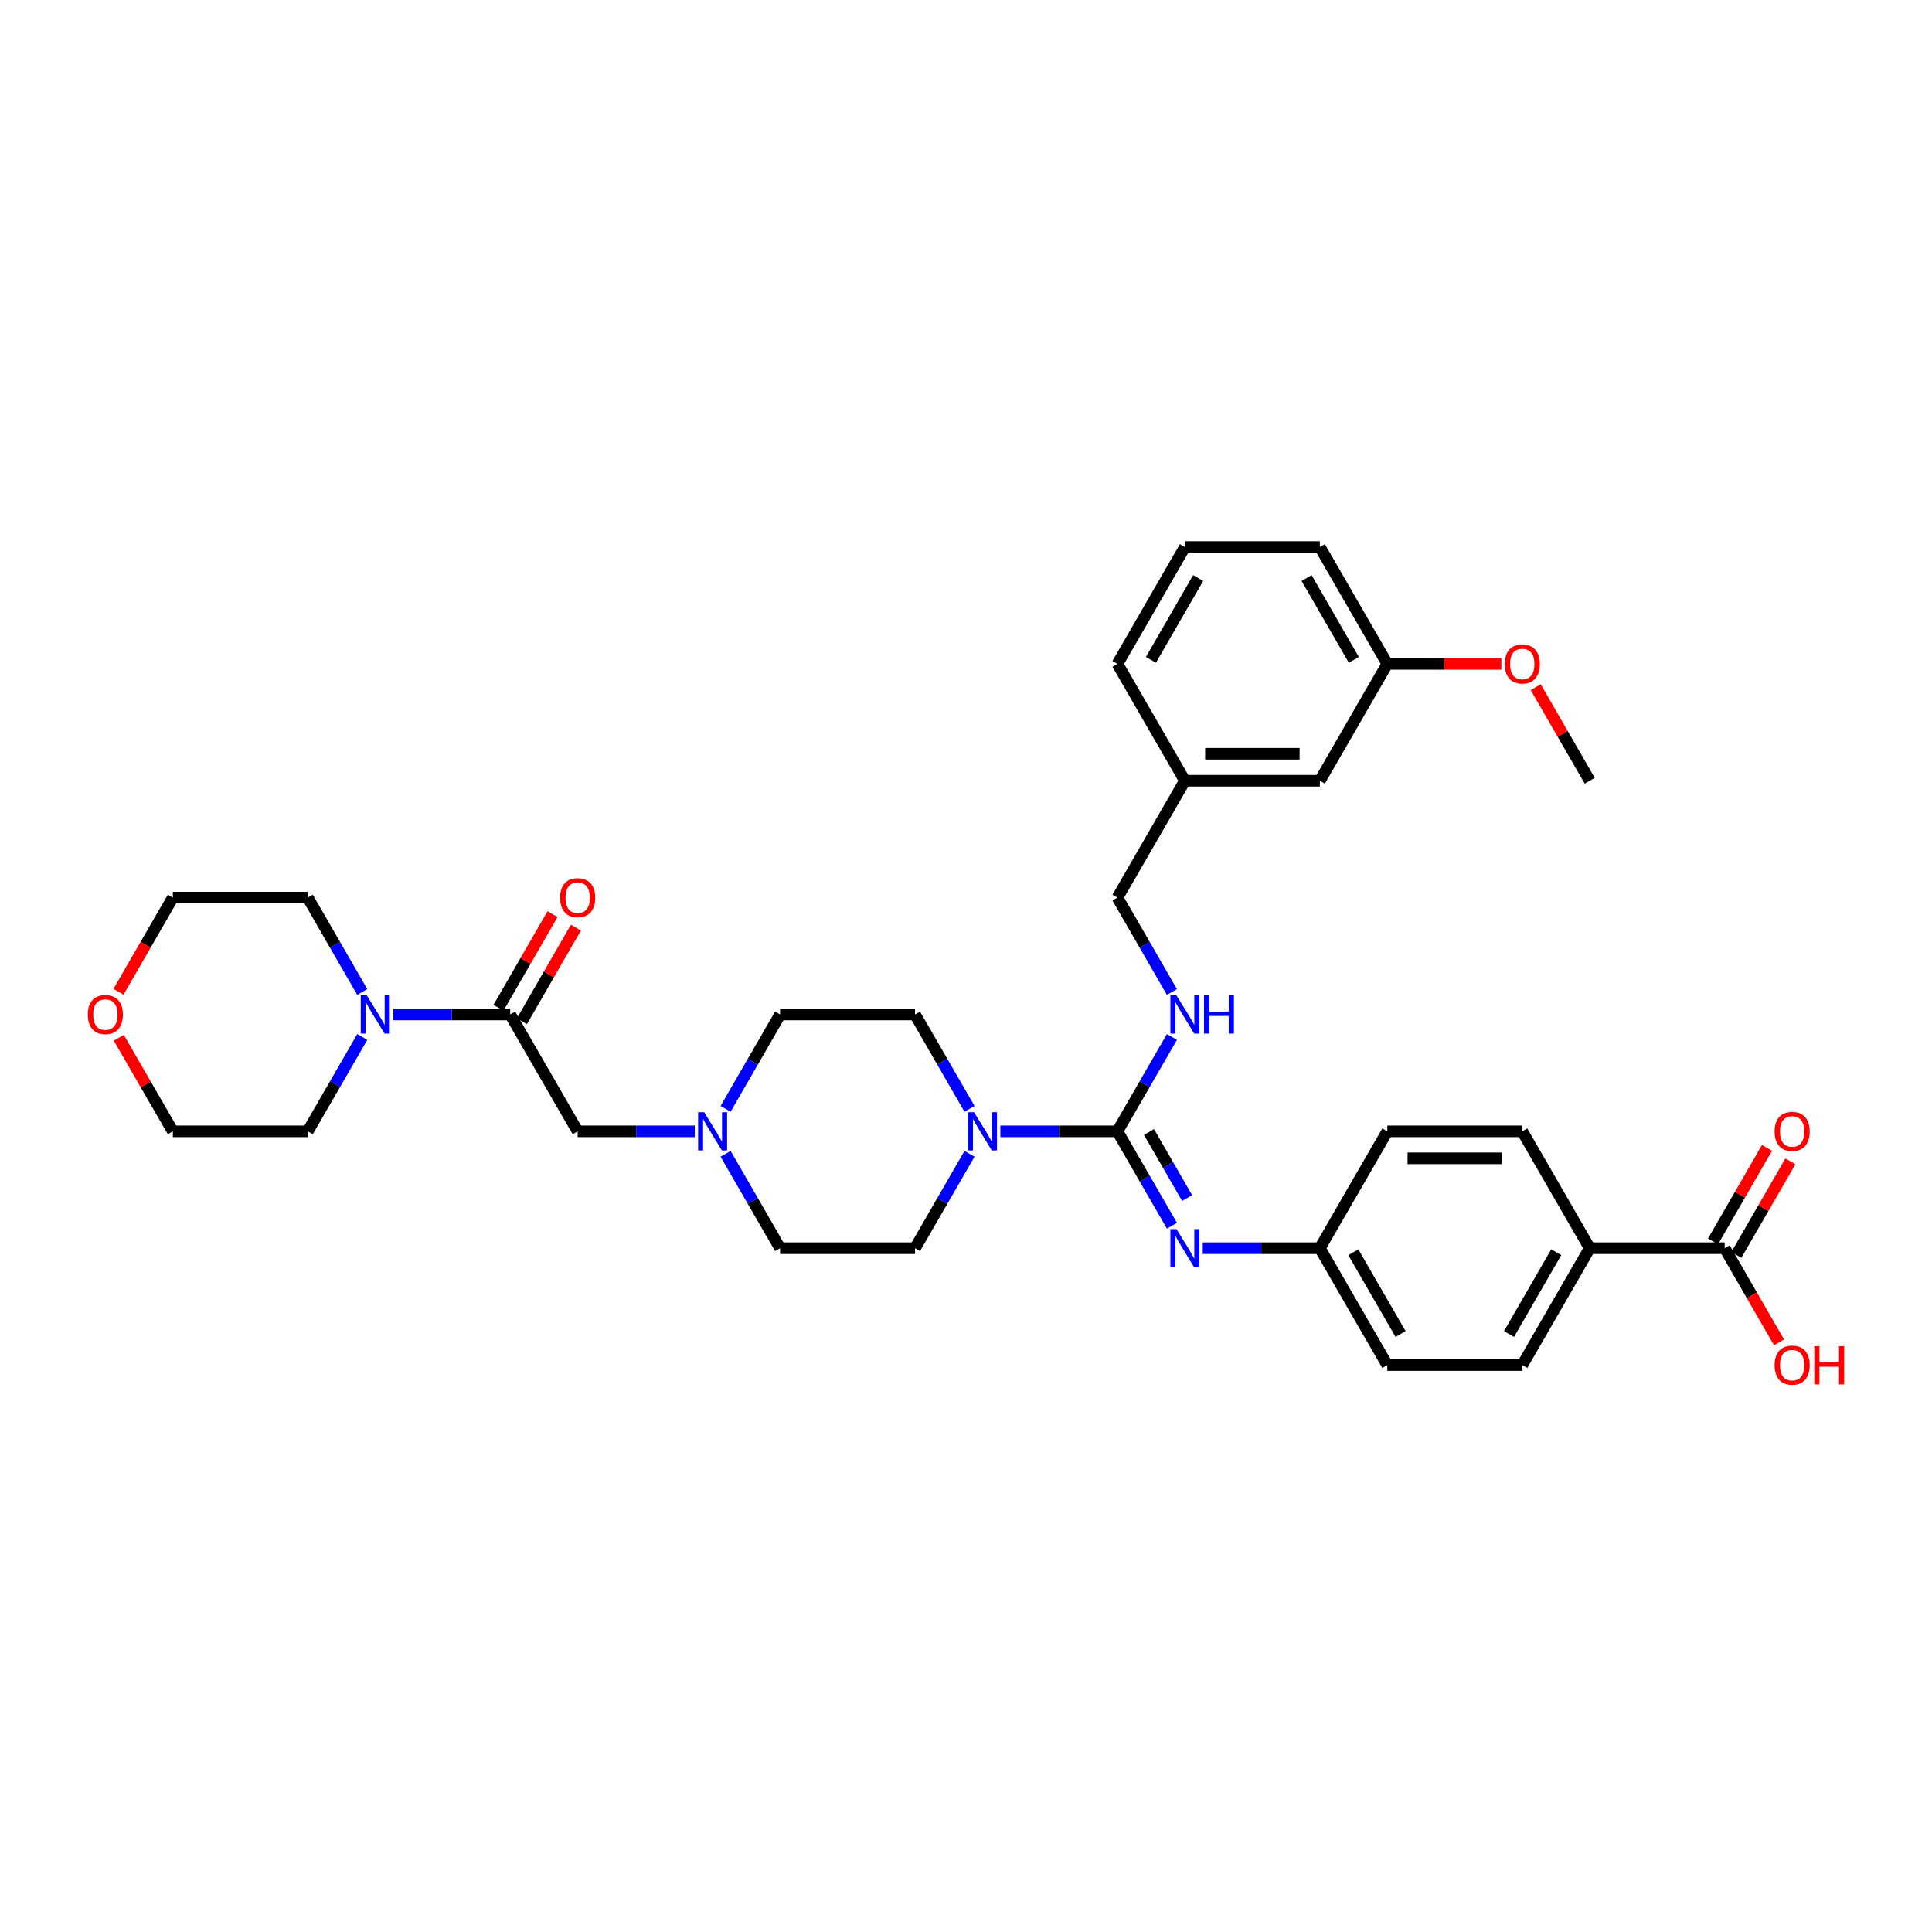 <?xml version='1.0' encoding='iso-8859-1'?>
<svg version='1.1' baseProfile='full'
              xmlns='http://www.w3.org/2000/svg'
                      xmlns:rdkit='http://www.rdkit.org/xml'
                      xmlns:xlink='http://www.w3.org/1999/xlink'
                  xml:space='preserve'
width='1000px' height='1000px' viewBox='0 0 1000 1000'>
<!-- END OF HEADER -->
<rect style='opacity:1.0;fill:#FFFFFF;stroke:none' width='1000' height='1000' x='0' y='0'> </rect>
<path class='bond-0' d='M 578.381,585.578 L 548.082,585.578' style='fill:none;fill-rule:evenodd;stroke:#000000;stroke-width:6px;stroke-linecap:butt;stroke-linejoin:miter;stroke-opacity:1' />
<path class='bond-0' d='M 548.082,585.578 L 517.783,585.578' style='fill:none;fill-rule:evenodd;stroke:#0000FF;stroke-width:6px;stroke-linecap:butt;stroke-linejoin:miter;stroke-opacity:1' />
<path class='bond-2' d='M 578.381,585.578 L 592.484,610.004' style='fill:none;fill-rule:evenodd;stroke:#000000;stroke-width:6px;stroke-linecap:butt;stroke-linejoin:miter;stroke-opacity:1' />
<path class='bond-2' d='M 592.484,610.004 L 606.586,634.431' style='fill:none;fill-rule:evenodd;stroke:#0000FF;stroke-width:6px;stroke-linecap:butt;stroke-linejoin:miter;stroke-opacity:1' />
<path class='bond-2' d='M 594.71,585.922 L 604.582,603.02' style='fill:none;fill-rule:evenodd;stroke:#000000;stroke-width:6px;stroke-linecap:butt;stroke-linejoin:miter;stroke-opacity:1' />
<path class='bond-2' d='M 604.582,603.02 L 614.453,620.118' style='fill:none;fill-rule:evenodd;stroke:#0000FF;stroke-width:6px;stroke-linecap:butt;stroke-linejoin:miter;stroke-opacity:1' />
<path class='bond-5' d='M 578.381,585.578 L 592.484,561.152' style='fill:none;fill-rule:evenodd;stroke:#000000;stroke-width:6px;stroke-linecap:butt;stroke-linejoin:miter;stroke-opacity:1' />
<path class='bond-5' d='M 592.484,561.152 L 606.586,536.726' style='fill:none;fill-rule:evenodd;stroke:#0000FF;stroke-width:6px;stroke-linecap:butt;stroke-linejoin:miter;stroke-opacity:1' />
<path class='bond-10' d='M 501.817,573.942 L 487.715,549.516' style='fill:none;fill-rule:evenodd;stroke:#0000FF;stroke-width:6px;stroke-linecap:butt;stroke-linejoin:miter;stroke-opacity:1' />
<path class='bond-10' d='M 487.715,549.516 L 473.612,525.09' style='fill:none;fill-rule:evenodd;stroke:#000000;stroke-width:6px;stroke-linecap:butt;stroke-linejoin:miter;stroke-opacity:1' />
<path class='bond-11' d='M 501.817,597.215 L 487.715,621.641' style='fill:none;fill-rule:evenodd;stroke:#0000FF;stroke-width:6px;stroke-linecap:butt;stroke-linejoin:miter;stroke-opacity:1' />
<path class='bond-11' d='M 487.715,621.641 L 473.612,646.067' style='fill:none;fill-rule:evenodd;stroke:#000000;stroke-width:6px;stroke-linecap:butt;stroke-linejoin:miter;stroke-opacity:1' />
<path class='bond-1' d='M 264.073,525.09 L 298.996,585.578' style='fill:none;fill-rule:evenodd;stroke:#000000;stroke-width:6px;stroke-linecap:butt;stroke-linejoin:miter;stroke-opacity:1' />
<path class='bond-3' d='M 264.073,525.09 L 233.774,525.09' style='fill:none;fill-rule:evenodd;stroke:#000000;stroke-width:6px;stroke-linecap:butt;stroke-linejoin:miter;stroke-opacity:1' />
<path class='bond-3' d='M 233.774,525.09 L 203.475,525.09' style='fill:none;fill-rule:evenodd;stroke:#0000FF;stroke-width:6px;stroke-linecap:butt;stroke-linejoin:miter;stroke-opacity:1' />
<path class='bond-9' d='M 270.122,528.582 L 284.104,504.365' style='fill:none;fill-rule:evenodd;stroke:#000000;stroke-width:6px;stroke-linecap:butt;stroke-linejoin:miter;stroke-opacity:1' />
<path class='bond-9' d='M 284.104,504.365 L 298.085,480.149' style='fill:none;fill-rule:evenodd;stroke:#FF0000;stroke-width:6px;stroke-linecap:butt;stroke-linejoin:miter;stroke-opacity:1' />
<path class='bond-9' d='M 258.024,521.597 L 272.006,497.381' style='fill:none;fill-rule:evenodd;stroke:#000000;stroke-width:6px;stroke-linecap:butt;stroke-linejoin:miter;stroke-opacity:1' />
<path class='bond-9' d='M 272.006,497.381 L 285.987,473.164' style='fill:none;fill-rule:evenodd;stroke:#FF0000;stroke-width:6px;stroke-linecap:butt;stroke-linejoin:miter;stroke-opacity:1' />
<path class='bond-13' d='M 622.552,646.067 L 652.852,646.067' style='fill:none;fill-rule:evenodd;stroke:#0000FF;stroke-width:6px;stroke-linecap:butt;stroke-linejoin:miter;stroke-opacity:1' />
<path class='bond-13' d='M 652.852,646.067 L 683.151,646.067' style='fill:none;fill-rule:evenodd;stroke:#000000;stroke-width:6px;stroke-linecap:butt;stroke-linejoin:miter;stroke-opacity:1' />
<path class='bond-26' d='M 187.509,536.726 L 173.406,561.152' style='fill:none;fill-rule:evenodd;stroke:#0000FF;stroke-width:6px;stroke-linecap:butt;stroke-linejoin:miter;stroke-opacity:1' />
<path class='bond-26' d='M 173.406,561.152 L 159.304,585.578' style='fill:none;fill-rule:evenodd;stroke:#000000;stroke-width:6px;stroke-linecap:butt;stroke-linejoin:miter;stroke-opacity:1' />
<path class='bond-27' d='M 187.509,513.453 L 173.406,489.027' style='fill:none;fill-rule:evenodd;stroke:#0000FF;stroke-width:6px;stroke-linecap:butt;stroke-linejoin:miter;stroke-opacity:1' />
<path class='bond-27' d='M 173.406,489.027 L 159.304,464.601' style='fill:none;fill-rule:evenodd;stroke:#000000;stroke-width:6px;stroke-linecap:butt;stroke-linejoin:miter;stroke-opacity:1' />
<path class='bond-4' d='M 375.561,597.215 L 389.663,621.641' style='fill:none;fill-rule:evenodd;stroke:#0000FF;stroke-width:6px;stroke-linecap:butt;stroke-linejoin:miter;stroke-opacity:1' />
<path class='bond-4' d='M 389.663,621.641 L 403.766,646.067' style='fill:none;fill-rule:evenodd;stroke:#000000;stroke-width:6px;stroke-linecap:butt;stroke-linejoin:miter;stroke-opacity:1' />
<path class='bond-7' d='M 359.595,585.578 L 329.296,585.578' style='fill:none;fill-rule:evenodd;stroke:#0000FF;stroke-width:6px;stroke-linecap:butt;stroke-linejoin:miter;stroke-opacity:1' />
<path class='bond-7' d='M 329.296,585.578 L 298.996,585.578' style='fill:none;fill-rule:evenodd;stroke:#000000;stroke-width:6px;stroke-linecap:butt;stroke-linejoin:miter;stroke-opacity:1' />
<path class='bond-35' d='M 375.561,573.942 L 389.663,549.516' style='fill:none;fill-rule:evenodd;stroke:#0000FF;stroke-width:6px;stroke-linecap:butt;stroke-linejoin:miter;stroke-opacity:1' />
<path class='bond-35' d='M 389.663,549.516 L 403.766,525.09' style='fill:none;fill-rule:evenodd;stroke:#000000;stroke-width:6px;stroke-linecap:butt;stroke-linejoin:miter;stroke-opacity:1' />
<path class='bond-19' d='M 606.586,513.453 L 592.484,489.027' style='fill:none;fill-rule:evenodd;stroke:#0000FF;stroke-width:6px;stroke-linecap:butt;stroke-linejoin:miter;stroke-opacity:1' />
<path class='bond-19' d='M 592.484,489.027 L 578.381,464.601' style='fill:none;fill-rule:evenodd;stroke:#000000;stroke-width:6px;stroke-linecap:butt;stroke-linejoin:miter;stroke-opacity:1' />
<path class='bond-6' d='M 892.69,646.067 L 822.843,646.067' style='fill:none;fill-rule:evenodd;stroke:#000000;stroke-width:6px;stroke-linecap:butt;stroke-linejoin:miter;stroke-opacity:1' />
<path class='bond-12' d='M 898.738,649.559 L 912.72,625.343' style='fill:none;fill-rule:evenodd;stroke:#000000;stroke-width:6px;stroke-linecap:butt;stroke-linejoin:miter;stroke-opacity:1' />
<path class='bond-12' d='M 912.72,625.343 L 926.701,601.126' style='fill:none;fill-rule:evenodd;stroke:#FF0000;stroke-width:6px;stroke-linecap:butt;stroke-linejoin:miter;stroke-opacity:1' />
<path class='bond-12' d='M 886.641,642.575 L 900.622,618.358' style='fill:none;fill-rule:evenodd;stroke:#000000;stroke-width:6px;stroke-linecap:butt;stroke-linejoin:miter;stroke-opacity:1' />
<path class='bond-12' d='M 900.622,618.358 L 914.604,594.141' style='fill:none;fill-rule:evenodd;stroke:#FF0000;stroke-width:6px;stroke-linecap:butt;stroke-linejoin:miter;stroke-opacity:1' />
<path class='bond-20' d='M 892.69,646.067 L 906.76,670.437' style='fill:none;fill-rule:evenodd;stroke:#000000;stroke-width:6px;stroke-linecap:butt;stroke-linejoin:miter;stroke-opacity:1' />
<path class='bond-20' d='M 906.76,670.437 L 920.83,694.807' style='fill:none;fill-rule:evenodd;stroke:#FF0000;stroke-width:6px;stroke-linecap:butt;stroke-linejoin:miter;stroke-opacity:1' />
<path class='bond-8' d='M 822.843,646.067 L 787.92,706.556' style='fill:none;fill-rule:evenodd;stroke:#000000;stroke-width:6px;stroke-linecap:butt;stroke-linejoin:miter;stroke-opacity:1' />
<path class='bond-8' d='M 805.507,648.156 L 781.061,690.498' style='fill:none;fill-rule:evenodd;stroke:#000000;stroke-width:6px;stroke-linecap:butt;stroke-linejoin:miter;stroke-opacity:1' />
<path class='bond-36' d='M 822.843,646.067 L 787.92,585.578' style='fill:none;fill-rule:evenodd;stroke:#000000;stroke-width:6px;stroke-linecap:butt;stroke-linejoin:miter;stroke-opacity:1' />
<path class='bond-17' d='M 473.612,525.09 L 403.766,525.09' style='fill:none;fill-rule:evenodd;stroke:#000000;stroke-width:6px;stroke-linecap:butt;stroke-linejoin:miter;stroke-opacity:1' />
<path class='bond-18' d='M 473.612,646.067 L 403.766,646.067' style='fill:none;fill-rule:evenodd;stroke:#000000;stroke-width:6px;stroke-linecap:butt;stroke-linejoin:miter;stroke-opacity:1' />
<path class='bond-22' d='M 683.151,646.067 L 718.074,585.578' style='fill:none;fill-rule:evenodd;stroke:#000000;stroke-width:6px;stroke-linecap:butt;stroke-linejoin:miter;stroke-opacity:1' />
<path class='bond-23' d='M 683.151,646.067 L 718.074,706.556' style='fill:none;fill-rule:evenodd;stroke:#000000;stroke-width:6px;stroke-linecap:butt;stroke-linejoin:miter;stroke-opacity:1' />
<path class='bond-23' d='M 700.487,648.156 L 724.933,690.498' style='fill:none;fill-rule:evenodd;stroke:#000000;stroke-width:6px;stroke-linecap:butt;stroke-linejoin:miter;stroke-opacity:1' />
<path class='bond-14' d='M 61.317,513.342 L 75.388,488.971' style='fill:none;fill-rule:evenodd;stroke:#FF0000;stroke-width:6px;stroke-linecap:butt;stroke-linejoin:miter;stroke-opacity:1' />
<path class='bond-14' d='M 75.388,488.971 L 89.458,464.601' style='fill:none;fill-rule:evenodd;stroke:#000000;stroke-width:6px;stroke-linecap:butt;stroke-linejoin:miter;stroke-opacity:1' />
<path class='bond-38' d='M 61.495,537.145 L 75.476,561.362' style='fill:none;fill-rule:evenodd;stroke:#FF0000;stroke-width:6px;stroke-linecap:butt;stroke-linejoin:miter;stroke-opacity:1' />
<path class='bond-38' d='M 75.476,561.362 L 89.458,585.578' style='fill:none;fill-rule:evenodd;stroke:#000000;stroke-width:6px;stroke-linecap:butt;stroke-linejoin:miter;stroke-opacity:1' />
<path class='bond-15' d='M 787.92,585.578 L 718.074,585.578' style='fill:none;fill-rule:evenodd;stroke:#000000;stroke-width:6px;stroke-linecap:butt;stroke-linejoin:miter;stroke-opacity:1' />
<path class='bond-15' d='M 777.443,599.548 L 728.551,599.548' style='fill:none;fill-rule:evenodd;stroke:#000000;stroke-width:6px;stroke-linecap:butt;stroke-linejoin:miter;stroke-opacity:1' />
<path class='bond-16' d='M 787.92,706.556 L 718.074,706.556' style='fill:none;fill-rule:evenodd;stroke:#000000;stroke-width:6px;stroke-linecap:butt;stroke-linejoin:miter;stroke-opacity:1' />
<path class='bond-24' d='M 578.381,464.601 L 613.305,404.112' style='fill:none;fill-rule:evenodd;stroke:#000000;stroke-width:6px;stroke-linecap:butt;stroke-linejoin:miter;stroke-opacity:1' />
<path class='bond-21' d='M 683.151,404.112 L 613.305,404.112' style='fill:none;fill-rule:evenodd;stroke:#000000;stroke-width:6px;stroke-linecap:butt;stroke-linejoin:miter;stroke-opacity:1' />
<path class='bond-21' d='M 672.674,390.143 L 623.782,390.143' style='fill:none;fill-rule:evenodd;stroke:#000000;stroke-width:6px;stroke-linecap:butt;stroke-linejoin:miter;stroke-opacity:1' />
<path class='bond-25' d='M 683.151,404.112 L 718.074,343.624' style='fill:none;fill-rule:evenodd;stroke:#000000;stroke-width:6px;stroke-linecap:butt;stroke-linejoin:miter;stroke-opacity:1' />
<path class='bond-32' d='M 613.305,404.112 L 578.381,343.624' style='fill:none;fill-rule:evenodd;stroke:#000000;stroke-width:6px;stroke-linecap:butt;stroke-linejoin:miter;stroke-opacity:1' />
<path class='bond-28' d='M 718.074,343.624 L 747.584,343.624' style='fill:none;fill-rule:evenodd;stroke:#000000;stroke-width:6px;stroke-linecap:butt;stroke-linejoin:miter;stroke-opacity:1' />
<path class='bond-28' d='M 747.584,343.624 L 777.094,343.624' style='fill:none;fill-rule:evenodd;stroke:#FF0000;stroke-width:6px;stroke-linecap:butt;stroke-linejoin:miter;stroke-opacity:1' />
<path class='bond-37' d='M 718.074,343.624 L 683.151,283.135' style='fill:none;fill-rule:evenodd;stroke:#000000;stroke-width:6px;stroke-linecap:butt;stroke-linejoin:miter;stroke-opacity:1' />
<path class='bond-37' d='M 700.738,341.535 L 676.292,299.193' style='fill:none;fill-rule:evenodd;stroke:#000000;stroke-width:6px;stroke-linecap:butt;stroke-linejoin:miter;stroke-opacity:1' />
<path class='bond-31' d='M 159.304,585.578 L 89.458,585.578' style='fill:none;fill-rule:evenodd;stroke:#000000;stroke-width:6px;stroke-linecap:butt;stroke-linejoin:miter;stroke-opacity:1' />
<path class='bond-30' d='M 159.304,464.601 L 89.458,464.601' style='fill:none;fill-rule:evenodd;stroke:#000000;stroke-width:6px;stroke-linecap:butt;stroke-linejoin:miter;stroke-opacity:1' />
<path class='bond-34' d='M 794.88,355.679 L 808.862,379.896' style='fill:none;fill-rule:evenodd;stroke:#FF0000;stroke-width:6px;stroke-linecap:butt;stroke-linejoin:miter;stroke-opacity:1' />
<path class='bond-34' d='M 808.862,379.896 L 822.843,404.112' style='fill:none;fill-rule:evenodd;stroke:#000000;stroke-width:6px;stroke-linecap:butt;stroke-linejoin:miter;stroke-opacity:1' />
<path class='bond-29' d='M 613.305,283.135 L 578.381,343.624' style='fill:none;fill-rule:evenodd;stroke:#000000;stroke-width:6px;stroke-linecap:butt;stroke-linejoin:miter;stroke-opacity:1' />
<path class='bond-29' d='M 620.164,299.193 L 595.718,341.535' style='fill:none;fill-rule:evenodd;stroke:#000000;stroke-width:6px;stroke-linecap:butt;stroke-linejoin:miter;stroke-opacity:1' />
<path class='bond-33' d='M 613.305,283.135 L 683.151,283.135' style='fill:none;fill-rule:evenodd;stroke:#000000;stroke-width:6px;stroke-linecap:butt;stroke-linejoin:miter;stroke-opacity:1' />
<path  class='atom-1' d='M 504.163 575.688
L 510.645 586.165
Q 511.287 587.199, 512.321 589.071
Q 513.355 590.942, 513.41 591.054
L 513.41 575.688
L 516.037 575.688
L 516.037 595.469
L 513.327 595.469
L 506.37 584.014
Q 505.56 582.673, 504.694 581.136
Q 503.856 579.599, 503.604 579.124
L 503.604 595.469
L 501.034 595.469
L 501.034 575.688
L 504.163 575.688
' fill='#0000FF'/>
<path  class='atom-3' d='M 608.932 636.177
L 615.414 646.654
Q 616.057 647.687, 617.09 649.559
Q 618.124 651.431, 618.18 651.543
L 618.18 636.177
L 620.806 636.177
L 620.806 655.957
L 618.096 655.957
L 611.139 644.502
Q 610.329 643.161, 609.463 641.625
Q 608.625 640.088, 608.373 639.613
L 608.373 655.957
L 605.803 655.957
L 605.803 636.177
L 608.932 636.177
' fill='#0000FF'/>
<path  class='atom-4' d='M 189.855 515.199
L 196.336 525.676
Q 196.979 526.71, 198.013 528.582
Q 199.046 530.454, 199.102 530.566
L 199.102 515.199
L 201.729 515.199
L 201.729 534.98
L 199.019 534.98
L 192.062 523.525
Q 191.252 522.184, 190.386 520.647
Q 189.547 519.111, 189.296 518.636
L 189.296 534.98
L 186.726 534.98
L 186.726 515.199
L 189.855 515.199
' fill='#0000FF'/>
<path  class='atom-5' d='M 364.47 575.688
L 370.952 586.165
Q 371.595 587.199, 372.628 589.071
Q 373.662 590.942, 373.718 591.054
L 373.718 575.688
L 376.344 575.688
L 376.344 595.469
L 373.634 595.469
L 366.677 584.014
Q 365.867 582.673, 365.001 581.136
Q 364.163 579.599, 363.912 579.124
L 363.912 595.469
L 361.341 595.469
L 361.341 575.688
L 364.47 575.688
' fill='#0000FF'/>
<path  class='atom-6' d='M 608.932 515.199
L 615.414 525.676
Q 616.057 526.71, 617.09 528.582
Q 618.124 530.454, 618.18 530.566
L 618.18 515.199
L 620.806 515.199
L 620.806 534.98
L 618.096 534.98
L 611.139 523.525
Q 610.329 522.184, 609.463 520.647
Q 608.625 519.111, 608.373 518.636
L 608.373 534.98
L 605.803 534.98
L 605.803 515.199
L 608.932 515.199
' fill='#0000FF'/>
<path  class='atom-6' d='M 623.181 515.199
L 625.863 515.199
L 625.863 523.609
L 635.977 523.609
L 635.977 515.199
L 638.659 515.199
L 638.659 534.98
L 635.977 534.98
L 635.977 525.844
L 625.863 525.844
L 625.863 534.98
L 623.181 534.98
L 623.181 515.199
' fill='#0000FF'/>
<path  class='atom-10' d='M 289.916 464.657
Q 289.916 459.907, 292.263 457.253
Q 294.61 454.599, 298.996 454.599
Q 303.383 454.599, 305.73 457.253
Q 308.076 459.907, 308.076 464.657
Q 308.076 469.462, 305.702 472.2
Q 303.327 474.91, 298.996 474.91
Q 294.638 474.91, 292.263 472.2
Q 289.916 469.49, 289.916 464.657
M 298.996 472.675
Q 302.014 472.675, 303.634 470.664
Q 305.283 468.624, 305.283 464.657
Q 305.283 460.773, 303.634 458.818
Q 302.014 456.834, 298.996 456.834
Q 295.979 456.834, 294.331 458.79
Q 292.71 460.746, 292.71 464.657
Q 292.71 468.652, 294.331 470.664
Q 295.979 472.675, 298.996 472.675
' fill='#FF0000'/>
<path  class='atom-13' d='M 918.533 585.634
Q 918.533 580.885, 920.88 578.23
Q 923.226 575.576, 927.613 575.576
Q 931.999 575.576, 934.346 578.23
Q 936.693 580.885, 936.693 585.634
Q 936.693 590.44, 934.318 593.178
Q 931.943 595.888, 927.613 595.888
Q 923.254 595.888, 920.88 593.178
Q 918.533 590.468, 918.533 585.634
M 927.613 593.653
Q 930.63 593.653, 932.251 591.641
Q 933.899 589.601, 933.899 585.634
Q 933.899 581.751, 932.251 579.795
Q 930.63 577.811, 927.613 577.811
Q 924.595 577.811, 922.947 579.767
Q 921.327 581.723, 921.327 585.634
Q 921.327 589.629, 922.947 591.641
Q 924.595 593.653, 927.613 593.653
' fill='#FF0000'/>
<path  class='atom-15' d='M 45.455 525.146
Q 45.455 520.396, 47.801 517.742
Q 50.148 515.088, 54.535 515.088
Q 58.921 515.088, 61.268 517.742
Q 63.615 520.396, 63.615 525.146
Q 63.615 529.951, 61.24 532.689
Q 58.865 535.399, 54.535 535.399
Q 50.176 535.399, 47.801 532.689
Q 45.455 529.979, 45.455 525.146
M 54.535 533.164
Q 57.552 533.164, 59.172 531.152
Q 60.821 529.113, 60.821 525.146
Q 60.821 521.262, 59.172 519.306
Q 57.552 517.323, 54.535 517.323
Q 51.517 517.323, 49.869 519.278
Q 48.248 521.234, 48.248 525.146
Q 48.248 529.141, 49.869 531.152
Q 51.517 533.164, 54.535 533.164
' fill='#FF0000'/>
<path  class='atom-21' d='M 918.533 706.611
Q 918.533 701.862, 920.88 699.208
Q 923.226 696.554, 927.613 696.554
Q 931.999 696.554, 934.346 699.208
Q 936.693 701.862, 936.693 706.611
Q 936.693 711.417, 934.318 714.155
Q 931.943 716.865, 927.613 716.865
Q 923.254 716.865, 920.88 714.155
Q 918.533 711.445, 918.533 706.611
M 927.613 714.63
Q 930.63 714.63, 932.251 712.618
Q 933.899 710.579, 933.899 706.611
Q 933.899 702.728, 932.251 700.772
Q 930.63 698.789, 927.613 698.789
Q 924.595 698.789, 922.947 700.744
Q 921.327 702.7, 921.327 706.611
Q 921.327 710.607, 922.947 712.618
Q 924.595 714.63, 927.613 714.63
' fill='#FF0000'/>
<path  class='atom-21' d='M 939.068 696.777
L 941.75 696.777
L 941.75 705.187
L 951.863 705.187
L 951.863 696.777
L 954.545 696.777
L 954.545 716.558
L 951.863 716.558
L 951.863 707.422
L 941.75 707.422
L 941.75 716.558
L 939.068 716.558
L 939.068 696.777
' fill='#FF0000'/>
<path  class='atom-29' d='M 778.84 343.68
Q 778.84 338.93, 781.187 336.276
Q 783.534 333.622, 787.92 333.622
Q 792.307 333.622, 794.653 336.276
Q 797 338.93, 797 343.68
Q 797 348.485, 794.625 351.223
Q 792.251 353.933, 787.92 353.933
Q 783.562 353.933, 781.187 351.223
Q 778.84 348.513, 778.84 343.68
M 787.92 351.698
Q 790.938 351.698, 792.558 349.686
Q 794.206 347.647, 794.206 343.68
Q 794.206 339.796, 792.558 337.84
Q 790.938 335.857, 787.92 335.857
Q 784.903 335.857, 783.255 337.813
Q 781.634 339.768, 781.634 343.68
Q 781.634 347.675, 783.255 349.686
Q 784.903 351.698, 787.92 351.698
' fill='#FF0000'/>
</svg>
